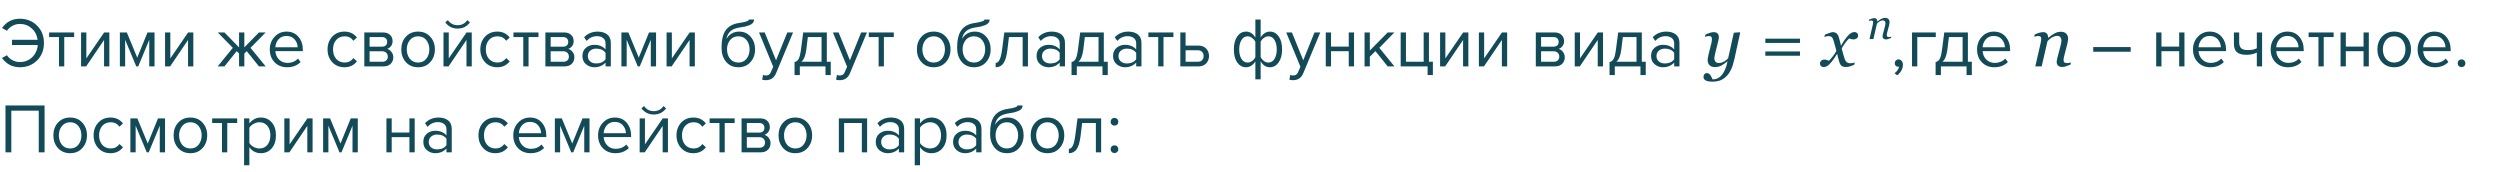 <?xml version="1.0" encoding="UTF-8"?> <svg xmlns="http://www.w3.org/2000/svg" width="640" height="44" viewBox="0 0 640 44" fill="none"> <path d="M5.076 17.216C3.192 17.216 1.668 16.424 0.504 14.84L1.782 14.138C2.13 14.666 2.598 15.092 3.186 15.416C3.774 15.728 4.404 15.884 5.076 15.884C6.312 15.884 7.356 15.482 8.208 14.678C9.072 13.862 9.558 12.812 9.666 11.528H3.078V10.196H9.63C9.462 8.984 8.958 8.006 8.118 7.262C7.278 6.506 6.264 6.128 5.076 6.128C4.404 6.128 3.774 6.29 3.186 6.614C2.598 6.938 2.13 7.358 1.782 7.874L0.522 7.172C1.638 5.588 3.156 4.796 5.076 4.796C6.828 4.796 8.292 5.378 9.468 6.542C10.656 7.694 11.25 9.182 11.25 11.006C11.25 12.83 10.656 14.324 9.468 15.488C8.292 16.64 6.828 17.216 5.076 17.216ZM16.448 17H15.098V9.494H12.578V8.306H18.986V9.494H16.448V17ZM22.052 17H20.756V8.306H22.106V14.948L26.66 8.306H27.992V17H26.642V10.232L22.052 17ZM39.562 17H38.212V10.178L35.386 17H34.882L32.038 10.178V17H30.688V8.306H32.47L35.134 14.75L37.762 8.306H39.562V17ZM43.55 17H42.254V8.306H43.604V14.948L48.158 8.306H49.49V17H48.14V10.232L43.55 17ZM57.457 17H55.729L59.599 12.248L55.747 8.306H57.457L61.201 12.14V8.306H62.551V12.122L66.295 8.306H68.005L64.135 12.248L68.023 17H66.295L63.163 13.094L62.551 13.706V17H61.201V13.706L60.589 13.094L57.457 17ZM73.495 17.216C72.199 17.216 71.137 16.796 70.309 15.956C69.481 15.104 69.067 14 69.067 12.644C69.067 11.372 69.475 10.298 70.291 9.422C71.107 8.534 72.127 8.09 73.351 8.09C74.635 8.09 75.649 8.534 76.393 9.422C77.149 10.298 77.527 11.408 77.527 12.752V13.094H70.489C70.549 13.946 70.861 14.66 71.425 15.236C71.989 15.812 72.721 16.1 73.621 16.1C74.701 16.1 75.595 15.734 76.303 15.002L76.951 15.884C76.063 16.772 74.911 17.216 73.495 17.216ZM76.195 12.104C76.183 11.36 75.931 10.694 75.439 10.106C74.947 9.506 74.245 9.206 73.333 9.206C72.469 9.206 71.785 9.5 71.281 10.088C70.789 10.676 70.525 11.348 70.489 12.104H76.195ZM88.188 17.216C86.904 17.216 85.86 16.784 85.056 15.92C84.252 15.044 83.85 13.952 83.85 12.644C83.85 11.336 84.252 10.25 85.056 9.386C85.86 8.522 86.904 8.09 88.188 8.09C89.532 8.09 90.594 8.594 91.374 9.602L90.474 10.43C89.922 9.674 89.184 9.296 88.26 9.296C87.348 9.296 86.616 9.608 86.064 10.232C85.524 10.856 85.254 11.66 85.254 12.644C85.254 13.628 85.524 14.438 86.064 15.074C86.616 15.698 87.348 16.01 88.26 16.01C89.172 16.01 89.91 15.632 90.474 14.876L91.374 15.704C90.594 16.712 89.532 17.216 88.188 17.216ZM98.144 17H93.266V8.306H98.054C98.81 8.306 99.404 8.51 99.836 8.918C100.28 9.326 100.502 9.866 100.502 10.538C100.502 11.03 100.364 11.456 100.088 11.816C99.824 12.164 99.494 12.398 99.098 12.518C99.542 12.626 99.914 12.884 100.214 13.292C100.526 13.7 100.682 14.15 100.682 14.642C100.682 15.35 100.454 15.92 99.998 16.352C99.554 16.784 98.936 17 98.144 17ZM97.874 15.812C98.306 15.812 98.648 15.692 98.9 15.452C99.152 15.212 99.278 14.888 99.278 14.48C99.278 14.108 99.152 13.79 98.9 13.526C98.648 13.262 98.306 13.13 97.874 13.13H94.616V15.812H97.874ZM97.82 11.942C98.228 11.942 98.546 11.834 98.774 11.618C99.002 11.39 99.116 11.096 99.116 10.736C99.116 10.352 99.002 10.052 98.774 9.836C98.546 9.608 98.228 9.494 97.82 9.494H94.616V11.942H97.82ZM110.145 15.902C109.365 16.778 108.327 17.216 107.031 17.216C105.735 17.216 104.691 16.778 103.899 15.902C103.119 15.026 102.729 13.94 102.729 12.644C102.729 11.348 103.119 10.268 103.899 9.404C104.691 8.528 105.735 8.09 107.031 8.09C108.327 8.09 109.365 8.528 110.145 9.404C110.937 10.268 111.333 11.348 111.333 12.644C111.333 13.94 110.937 15.026 110.145 15.902ZM104.907 15.038C105.435 15.686 106.143 16.01 107.031 16.01C107.919 16.01 108.621 15.686 109.137 15.038C109.653 14.378 109.911 13.58 109.911 12.644C109.911 11.708 109.653 10.916 109.137 10.268C108.621 9.62 107.919 9.296 107.031 9.296C106.143 9.296 105.435 9.626 104.907 10.286C104.391 10.934 104.133 11.72 104.133 12.644C104.133 13.58 104.391 14.378 104.907 15.038ZM114.83 17H113.534V8.306H114.884V14.948L119.438 8.306H120.77V17H119.42V10.232L114.83 17ZM120.302 5.732C119.522 6.788 118.472 7.316 117.152 7.316C115.844 7.316 114.788 6.788 113.984 5.732L114.65 5.156C115.274 6.02 116.108 6.452 117.152 6.452C118.208 6.452 119.036 6.02 119.636 5.156L120.302 5.732ZM127.299 17.216C126.015 17.216 124.971 16.784 124.167 15.92C123.363 15.044 122.961 13.952 122.961 12.644C122.961 11.336 123.363 10.25 124.167 9.386C124.971 8.522 126.015 8.09 127.299 8.09C128.643 8.09 129.705 8.594 130.485 9.602L129.585 10.43C129.033 9.674 128.295 9.296 127.371 9.296C126.459 9.296 125.727 9.608 125.175 10.232C124.635 10.856 124.365 11.66 124.365 12.644C124.365 13.628 124.635 14.438 125.175 15.074C125.727 15.698 126.459 16.01 127.371 16.01C128.283 16.01 129.021 15.632 129.585 14.876L130.485 15.704C129.705 16.712 128.643 17.216 127.299 17.216ZM135.311 17H133.961V9.494H131.441V8.306H137.849V9.494H135.311V17ZM144.498 17H139.62V8.306H144.408C145.164 8.306 145.758 8.51 146.19 8.918C146.634 9.326 146.856 9.866 146.856 10.538C146.856 11.03 146.718 11.456 146.442 11.816C146.178 12.164 145.848 12.398 145.452 12.518C145.896 12.626 146.268 12.884 146.568 13.292C146.88 13.7 147.036 14.15 147.036 14.642C147.036 15.35 146.808 15.92 146.352 16.352C145.908 16.784 145.29 17 144.498 17ZM144.228 15.812C144.66 15.812 145.002 15.692 145.254 15.452C145.506 15.212 145.632 14.888 145.632 14.48C145.632 14.108 145.506 13.79 145.254 13.526C145.002 13.262 144.66 13.13 144.228 13.13H140.97V15.812H144.228ZM144.174 11.942C144.582 11.942 144.9 11.834 145.128 11.618C145.356 11.39 145.47 11.096 145.47 10.736C145.47 10.352 145.356 10.052 145.128 9.836C144.9 9.608 144.582 9.494 144.174 9.494H140.97V11.942H144.174ZM156.372 17H155.022V16.01C154.29 16.814 153.33 17.216 152.142 17.216C151.338 17.216 150.63 16.958 150.018 16.442C149.406 15.926 149.1 15.224 149.1 14.336C149.1 13.424 149.4 12.722 150 12.23C150.612 11.726 151.326 11.474 152.142 11.474C153.378 11.474 154.338 11.87 155.022 12.662V11.096C155.022 10.52 154.818 10.07 154.41 9.746C154.002 9.422 153.474 9.26 152.826 9.26C151.806 9.26 150.918 9.662 150.162 10.466L149.532 9.53C150.456 8.57 151.614 8.09 153.006 8.09C154.002 8.09 154.812 8.33 155.436 8.81C156.06 9.29 156.372 10.028 156.372 11.024V17ZM152.628 16.244C153.708 16.244 154.506 15.884 155.022 15.164V13.526C154.506 12.806 153.708 12.446 152.628 12.446C152.004 12.446 151.488 12.626 151.08 12.986C150.684 13.334 150.486 13.79 150.486 14.354C150.486 14.906 150.684 15.362 151.08 15.722C151.488 16.07 152.004 16.244 152.628 16.244ZM167.953 17H166.603V10.178L163.777 17H163.273L160.429 10.178V17H159.079V8.306H160.861L163.525 14.75L166.153 8.306H167.953V17ZM171.941 17H170.645V8.306H171.995V14.948L176.549 8.306H177.881V17H176.531V10.232L171.941 17ZM186.891 15.038C187.419 15.686 188.127 16.01 189.015 16.01C189.903 16.01 190.605 15.686 191.121 15.038C191.637 14.378 191.895 13.574 191.895 12.626C191.895 11.702 191.637 10.916 191.121 10.268C190.605 9.62 189.903 9.296 189.015 9.296C188.127 9.296 187.419 9.62 186.891 10.268C186.375 10.916 186.117 11.702 186.117 12.626C186.117 13.574 186.375 14.378 186.891 15.038ZM189.015 17.216C187.707 17.216 186.663 16.754 185.883 15.83C185.103 14.906 184.713 13.712 184.713 12.248C184.713 10.184 185.085 8.66 185.829 7.676C186.573 6.68 187.719 6.08 189.267 5.876C190.191 5.732 190.827 5.594 191.175 5.462C191.535 5.33 191.715 5.174 191.715 4.994H193.029C193.029 5.33 192.927 5.624 192.723 5.876C192.519 6.116 192.225 6.308 191.841 6.452C191.469 6.596 191.115 6.71 190.779 6.794C190.455 6.866 190.065 6.932 189.609 6.992C188.409 7.16 187.539 7.49 186.999 7.982C186.471 8.474 186.123 9.128 185.955 9.944C186.747 8.708 187.839 8.09 189.231 8.09C190.431 8.09 191.409 8.528 192.165 9.404C192.921 10.28 193.299 11.354 193.299 12.626C193.299 13.922 192.909 15.014 192.129 15.902C191.349 16.778 190.311 17.216 189.015 17.216ZM195.12 20.402L195.336 19.178C195.552 19.274 195.798 19.322 196.074 19.322C196.386 19.322 196.644 19.256 196.848 19.124C197.052 18.992 197.226 18.752 197.37 18.404L197.946 17.09L194.31 8.306H195.768L198.666 15.434L201.546 8.306H203.022L198.666 18.764C198.186 19.916 197.334 20.504 196.11 20.528C195.75 20.528 195.42 20.486 195.12 20.402ZM203.404 19.214V15.884C203.848 15.8 204.196 15.536 204.448 15.092C204.7 14.636 204.904 13.802 205.06 12.59L205.618 8.306H211.666V15.812H212.674V19.214H211.324V17H204.754V19.214H203.404ZM206.806 9.494L206.41 12.752C206.206 14.276 205.786 15.296 205.15 15.812H210.316V9.494H206.806ZM214.034 20.402L214.25 19.178C214.466 19.274 214.712 19.322 214.988 19.322C215.3 19.322 215.558 19.256 215.762 19.124C215.966 18.992 216.14 18.752 216.284 18.404L216.86 17.09L213.224 8.306H214.682L217.58 15.434L220.46 8.306H221.936L217.58 18.764C217.1 19.916 216.248 20.504 215.024 20.528C214.664 20.528 214.334 20.486 214.034 20.402ZM226.278 17H224.928V9.494H222.408V8.306H228.816V9.494H226.278V17ZM242.139 15.902C241.359 16.778 240.321 17.216 239.025 17.216C237.729 17.216 236.685 16.778 235.893 15.902C235.113 15.026 234.723 13.94 234.723 12.644C234.723 11.348 235.113 10.268 235.893 9.404C236.685 8.528 237.729 8.09 239.025 8.09C240.321 8.09 241.359 8.528 242.139 9.404C242.931 10.268 243.327 11.348 243.327 12.644C243.327 13.94 242.931 15.026 242.139 15.902ZM236.901 15.038C237.429 15.686 238.137 16.01 239.025 16.01C239.913 16.01 240.615 15.686 241.131 15.038C241.647 14.378 241.905 13.58 241.905 12.644C241.905 11.708 241.647 10.916 241.131 10.268C240.615 9.62 239.913 9.296 239.025 9.296C238.137 9.296 237.429 9.626 236.901 10.286C236.385 10.934 236.127 11.72 236.127 12.644C236.127 13.58 236.385 14.378 236.901 15.038ZM247.202 15.038C247.73 15.686 248.438 16.01 249.326 16.01C250.214 16.01 250.916 15.686 251.432 15.038C251.948 14.378 252.206 13.574 252.206 12.626C252.206 11.702 251.948 10.916 251.432 10.268C250.916 9.62 250.214 9.296 249.326 9.296C248.438 9.296 247.73 9.62 247.202 10.268C246.686 10.916 246.428 11.702 246.428 12.626C246.428 13.574 246.686 14.378 247.202 15.038ZM249.326 17.216C248.018 17.216 246.974 16.754 246.194 15.83C245.414 14.906 245.024 13.712 245.024 12.248C245.024 10.184 245.396 8.66 246.14 7.676C246.884 6.68 248.03 6.08 249.578 5.876C250.502 5.732 251.138 5.594 251.486 5.462C251.846 5.33 252.026 5.174 252.026 4.994H253.34C253.34 5.33 253.238 5.624 253.034 5.876C252.83 6.116 252.536 6.308 252.152 6.452C251.78 6.596 251.426 6.71 251.09 6.794C250.766 6.866 250.376 6.932 249.92 6.992C248.72 7.16 247.85 7.49 247.31 7.982C246.782 8.474 246.434 9.128 246.266 9.944C247.058 8.708 248.15 8.09 249.542 8.09C250.742 8.09 251.72 8.528 252.476 9.404C253.232 10.28 253.61 11.354 253.61 12.626C253.61 13.922 253.22 15.014 252.44 15.902C251.66 16.778 250.622 17.216 249.326 17.216ZM254.89 17.216V16.1C255.298 16.1 255.634 15.83 255.898 15.29C256.162 14.75 256.378 13.85 256.546 12.59L257.104 8.306H263.152V17H261.802V9.494H258.292L257.896 12.752C257.704 14.348 257.368 15.494 256.888 16.19C256.408 16.874 255.742 17.216 254.89 17.216ZM272.634 17H271.284V16.01C270.552 16.814 269.592 17.216 268.404 17.216C267.6 17.216 266.892 16.958 266.28 16.442C265.668 15.926 265.362 15.224 265.362 14.336C265.362 13.424 265.662 12.722 266.262 12.23C266.874 11.726 267.588 11.474 268.404 11.474C269.64 11.474 270.6 11.87 271.284 12.662V11.096C271.284 10.52 271.08 10.07 270.672 9.746C270.264 9.422 269.736 9.26 269.088 9.26C268.068 9.26 267.18 9.662 266.424 10.466L265.794 9.53C266.718 8.57 267.876 8.09 269.268 8.09C270.264 8.09 271.074 8.33 271.698 8.81C272.322 9.29 272.634 10.028 272.634 11.024V17ZM268.89 16.244C269.97 16.244 270.768 15.884 271.284 15.164V13.526C270.768 12.806 269.97 12.446 268.89 12.446C268.266 12.446 267.75 12.626 267.342 12.986C266.946 13.334 266.748 13.79 266.748 14.354C266.748 14.906 266.946 15.362 267.342 15.722C267.75 16.07 268.266 16.244 268.89 16.244ZM274.314 19.214V15.884C274.758 15.8 275.106 15.536 275.358 15.092C275.61 14.636 275.814 13.802 275.97 12.59L276.528 8.306H282.576V15.812H283.584V19.214H282.234V17H275.664V19.214H274.314ZM277.716 9.494L277.32 12.752C277.116 14.276 276.696 15.296 276.06 15.812H281.226V9.494H277.716ZM292.216 17H290.866V16.01C290.134 16.814 289.174 17.216 287.986 17.216C287.182 17.216 286.474 16.958 285.862 16.442C285.25 15.926 284.944 15.224 284.944 14.336C284.944 13.424 285.244 12.722 285.844 12.23C286.456 11.726 287.17 11.474 287.986 11.474C289.222 11.474 290.182 11.87 290.866 12.662V11.096C290.866 10.52 290.662 10.07 290.254 9.746C289.846 9.422 289.318 9.26 288.67 9.26C287.65 9.26 286.762 9.662 286.006 10.466L285.376 9.53C286.3 8.57 287.458 8.09 288.85 8.09C289.846 8.09 290.656 8.33 291.28 8.81C291.904 9.29 292.216 10.028 292.216 11.024V17ZM288.472 16.244C289.552 16.244 290.35 15.884 290.866 15.164V13.526C290.35 12.806 289.552 12.446 288.472 12.446C287.848 12.446 287.332 12.626 286.924 12.986C286.528 13.334 286.33 13.79 286.33 14.354C286.33 14.906 286.528 15.362 286.924 15.722C287.332 16.07 287.848 16.244 288.472 16.244ZM297.856 17H296.506V9.494H293.986V8.306H300.394V9.494H297.856V17ZM302.164 8.306H303.514V11.672H306.772C307.636 11.672 308.308 11.93 308.788 12.446C309.268 12.95 309.508 13.58 309.508 14.336C309.508 15.092 309.262 15.728 308.77 16.244C308.29 16.748 307.624 17 306.772 17H302.164V8.306ZM306.628 12.86H303.514V15.812H306.628C307.108 15.812 307.474 15.68 307.726 15.416C307.99 15.14 308.122 14.78 308.122 14.336C308.122 13.892 307.99 13.538 307.726 13.274C307.474 12.998 307.108 12.86 306.628 12.86ZM318.999 8.09C319.983 8.09 320.775 8.6 321.375 9.62V4.994H322.725V9.602C322.989 9.146 323.325 8.78 323.733 8.504C324.153 8.228 324.603 8.09 325.083 8.09C326.019 8.09 326.775 8.504 327.351 9.332C327.927 10.148 328.215 11.252 328.215 12.644C328.215 14.036 327.921 15.146 327.333 15.974C326.757 16.802 326.007 17.216 325.083 17.216C324.099 17.216 323.313 16.706 322.725 15.686V20.312H321.375V15.704C321.111 16.16 320.769 16.526 320.349 16.802C319.929 17.078 319.479 17.216 318.999 17.216C318.063 17.216 317.307 16.808 316.731 15.992C316.155 15.164 315.867 14.054 315.867 12.662C315.867 11.27 316.155 10.16 316.731 9.332C317.319 8.504 318.075 8.09 318.999 8.09ZM319.377 9.296C318.717 9.296 318.195 9.614 317.811 10.25C317.427 10.874 317.235 11.678 317.235 12.662C317.235 13.646 317.427 14.45 317.811 15.074C318.195 15.698 318.717 16.01 319.377 16.01C319.785 16.01 320.175 15.878 320.547 15.614C320.919 15.35 321.195 15.02 321.375 14.624V10.7C321.183 10.304 320.901 9.974 320.529 9.71C320.157 9.434 319.773 9.296 319.377 9.296ZM324.705 16.01C325.365 16.01 325.887 15.698 326.271 15.074C326.655 14.438 326.847 13.628 326.847 12.644C326.847 11.66 326.655 10.856 326.271 10.232C325.887 9.608 325.365 9.296 324.705 9.296C324.309 9.296 323.925 9.434 323.553 9.71C323.181 9.974 322.905 10.298 322.725 10.682V14.606C322.917 15.002 323.193 15.338 323.553 15.614C323.925 15.878 324.309 16.01 324.705 16.01ZM330.085 20.402L330.301 19.178C330.517 19.274 330.763 19.322 331.039 19.322C331.351 19.322 331.609 19.256 331.813 19.124C332.017 18.992 332.191 18.752 332.335 18.404L332.911 17.09L329.275 8.306H330.733L333.631 15.434L336.511 8.306H337.987L333.631 18.764C333.151 19.916 332.299 20.504 331.075 20.528C330.715 20.528 330.385 20.486 330.085 20.402ZM340.745 17H339.395V8.306H340.745V11.924H345.281V8.306H346.631V17H345.281V13.112H340.745V17ZM356.977 17H355.249L352.117 13.094L350.677 14.516V17H349.327V8.306H350.677V12.932L355.249 8.306H356.959L353.107 12.248L356.977 17ZM365.467 19.214V17H358.573V8.306H359.923V15.812H364.459V8.306H365.809V15.812H366.817V19.214H365.467ZM369.958 17H368.663V8.306H370.013V14.948L374.567 8.306H375.899V17H374.549V10.232L369.958 17ZM379.89 17H378.594V8.306H379.944V14.948L384.498 8.306H385.83V17H384.48V10.232L379.89 17ZM398.044 17H393.166V8.306H397.954C398.71 8.306 399.304 8.51 399.736 8.918C400.18 9.326 400.402 9.866 400.402 10.538C400.402 11.03 400.264 11.456 399.988 11.816C399.724 12.164 399.394 12.398 398.998 12.518C399.442 12.626 399.814 12.884 400.114 13.292C400.426 13.7 400.582 14.15 400.582 14.642C400.582 15.35 400.354 15.92 399.898 16.352C399.454 16.784 398.836 17 398.044 17ZM397.774 15.812C398.206 15.812 398.548 15.692 398.8 15.452C399.052 15.212 399.178 14.888 399.178 14.48C399.178 14.108 399.052 13.79 398.8 13.526C398.548 13.262 398.206 13.13 397.774 13.13H394.516V15.812H397.774ZM397.72 11.942C398.128 11.942 398.446 11.834 398.674 11.618C398.902 11.39 399.016 11.096 399.016 10.736C399.016 10.352 398.902 10.052 398.674 9.836C398.446 9.608 398.128 9.494 397.72 9.494H394.516V11.942H397.72ZM404.429 17H403.133V8.306H404.483V14.948L409.037 8.306H410.369V17H409.019V10.232L404.429 17ZM412.039 19.214V15.884C412.483 15.8 412.831 15.536 413.083 15.092C413.335 14.636 413.539 13.802 413.695 12.59L414.253 8.306H420.301V15.812H421.309V19.214H419.959V17H413.389V19.214H412.039ZM415.441 9.494L415.045 12.752C414.841 14.276 414.421 15.296 413.785 15.812H418.951V9.494H415.441ZM429.941 17H428.591V16.01C427.859 16.814 426.899 17.216 425.711 17.216C424.907 17.216 424.199 16.958 423.587 16.442C422.975 15.926 422.669 15.224 422.669 14.336C422.669 13.424 422.969 12.722 423.569 12.23C424.181 11.726 424.895 11.474 425.711 11.474C426.947 11.474 427.907 11.87 428.591 12.662V11.096C428.591 10.52 428.387 10.07 427.979 9.746C427.571 9.422 427.043 9.26 426.395 9.26C425.375 9.26 424.487 9.662 423.731 10.466L423.101 9.53C424.025 8.57 425.183 8.09 426.575 8.09C427.571 8.09 428.381 8.33 429.005 8.81C429.629 9.29 429.941 10.028 429.941 11.024V17ZM426.197 16.244C427.277 16.244 428.075 15.884 428.591 15.164V13.526C428.075 12.806 427.277 12.446 426.197 12.446C425.573 12.446 425.057 12.626 424.649 12.986C424.253 13.334 424.055 13.79 424.055 14.354C424.055 14.906 424.253 15.362 424.649 15.722C425.057 16.07 425.573 16.244 426.197 16.244ZM442.239 15.726H442.187C441.647 16.177 441.135 16.531 440.648 16.789C440.162 17.047 439.608 17.176 438.987 17.176C438.425 17.176 437.979 17.015 437.651 16.692C437.323 16.364 437.159 15.937 437.159 15.409C437.159 15.269 437.171 15.102 437.194 14.908C437.218 14.715 437.273 14.428 437.361 14.047L438.047 11.305C438.111 11.041 438.161 10.812 438.196 10.619C438.231 10.42 438.249 10.229 438.249 10.048C438.249 9.72 438.193 9.503 438.082 9.397C437.977 9.286 437.757 9.23 437.423 9.23C437.294 9.23 437.13 9.254 436.931 9.301C436.731 9.348 436.576 9.386 436.465 9.415L436.597 8.853C437.054 8.647 437.455 8.492 437.801 8.387C438.152 8.281 438.434 8.229 438.645 8.229C439.113 8.229 439.459 8.334 439.682 8.545C439.91 8.756 440.024 9.072 440.024 9.494C440.024 9.6 440.013 9.743 439.989 9.925C439.966 10.106 439.931 10.288 439.884 10.47L439.084 13.678C439.025 13.924 438.976 14.155 438.935 14.372C438.894 14.583 438.873 14.744 438.873 14.855C438.873 15.248 438.967 15.559 439.154 15.787C439.348 16.016 439.629 16.13 439.998 16.13C440.426 16.13 440.842 16.024 441.246 15.813C441.656 15.602 442.04 15.312 442.397 14.943L443.856 8.369L445.377 8.264L445.482 8.396L443.971 15.277C443.748 16.285 443.464 17.146 443.118 17.861C442.772 18.576 442.368 19.153 441.905 19.593C441.419 20.056 440.895 20.39 440.332 20.595C439.77 20.8 439.128 20.902 438.407 20.902C437.909 20.902 437.514 20.867 437.221 20.797C436.928 20.727 436.696 20.63 436.526 20.507C436.356 20.39 436.242 20.258 436.184 20.111C436.125 19.965 436.096 19.818 436.096 19.672C436.096 19.42 436.172 19.197 436.324 19.004C436.477 18.811 436.696 18.714 436.983 18.714C437.2 18.714 437.385 18.775 437.537 18.898C437.689 19.021 437.812 19.156 437.906 19.303C438.012 19.461 438.108 19.64 438.196 19.839C438.284 20.038 438.354 20.196 438.407 20.314H438.618C438.952 20.314 439.304 20.231 439.673 20.067C440.048 19.903 440.391 19.648 440.701 19.303C441.035 18.928 441.334 18.444 441.598 17.852C441.867 17.261 442.081 16.552 442.239 15.726ZM460.793 10.997H451.925V9.898H460.793V10.997ZM460.793 14.267H451.925V13.168H460.793V14.267ZM475.673 9.099C475.667 9.438 475.541 9.69 475.295 9.854C475.055 10.013 474.791 10.092 474.504 10.092C474.328 10.092 474.129 10.062 473.906 10.004C473.684 9.939 473.508 9.887 473.379 9.846C473.115 10.08 472.808 10.426 472.456 10.883C472.11 11.34 471.782 11.844 471.472 12.395C471.612 12.951 471.738 13.429 471.85 13.827C471.961 14.22 472.081 14.615 472.21 15.014C472.321 15.371 472.494 15.658 472.729 15.875C472.969 16.086 473.282 16.191 473.669 16.191C473.81 16.191 474.003 16.174 474.249 16.139C474.495 16.098 474.686 16.054 474.82 16.007L474.662 16.587C474.1 16.821 473.675 16.974 473.388 17.044C473.106 17.114 472.802 17.149 472.474 17.149C472.063 17.149 471.724 17.056 471.454 16.868C471.19 16.681 470.977 16.294 470.812 15.708C470.695 15.28 470.599 14.923 470.522 14.636C470.452 14.343 470.382 14.053 470.312 13.766C470.042 14.17 469.819 14.516 469.644 14.803C469.468 15.084 469.175 15.474 468.765 15.972C468.407 16.405 468.079 16.713 467.78 16.895C467.481 17.076 467.177 17.167 466.866 17.167C466.591 17.167 466.365 17.088 466.189 16.93C466.008 16.766 465.917 16.54 465.917 16.253C465.917 15.977 466.022 15.743 466.233 15.55C466.444 15.351 466.734 15.251 467.104 15.251C467.291 15.251 467.473 15.286 467.648 15.356C467.83 15.421 468.018 15.482 468.211 15.541C468.434 15.33 468.727 15.002 469.09 14.557C469.459 14.111 469.802 13.604 470.118 13.036C470.007 12.62 469.884 12.163 469.749 11.665C469.62 11.167 469.497 10.73 469.38 10.355C469.228 9.881 469.052 9.576 468.853 9.441C468.653 9.307 468.398 9.239 468.088 9.239C467.918 9.239 467.736 9.263 467.543 9.31C467.355 9.356 467.18 9.403 467.016 9.45L467.183 8.87C467.634 8.683 468.038 8.53 468.396 8.413C468.759 8.29 469.005 8.229 469.134 8.229C469.538 8.229 469.872 8.328 470.136 8.527C470.405 8.721 470.619 9.099 470.777 9.661C470.959 10.312 471.064 10.71 471.094 10.856C471.129 10.997 471.193 11.278 471.287 11.7C471.568 11.267 471.797 10.9 471.973 10.602C472.148 10.303 472.436 9.907 472.834 9.415C473.203 8.952 473.543 8.636 473.854 8.466C474.17 8.29 474.472 8.202 474.759 8.202C475.017 8.202 475.233 8.287 475.409 8.457C475.591 8.621 475.679 8.835 475.673 9.099ZM487.147 16.568C487.147 17.096 487.009 17.6 486.733 18.08C486.457 18.572 486.103 18.974 485.671 19.286L485.005 18.728C485.305 18.536 485.563 18.278 485.779 17.954C486.007 17.642 486.139 17.342 486.175 17.054C486.127 17.078 486.043 17.09 485.923 17.09C485.671 17.09 485.461 17.006 485.293 16.838C485.137 16.658 485.059 16.436 485.059 16.172C485.059 15.908 485.149 15.68 485.329 15.488C485.521 15.296 485.749 15.2 486.013 15.2C486.325 15.2 486.589 15.326 486.805 15.578C487.033 15.818 487.147 16.148 487.147 16.568ZM495.561 8.306V9.494H490.827V17H489.477V8.306H495.561ZM495.517 19.214V15.884C495.961 15.8 496.309 15.536 496.561 15.092C496.813 14.636 497.017 13.802 497.173 12.59L497.731 8.306H503.779V15.812H504.787V19.214H503.437V17H496.867V19.214H495.517ZM498.919 9.494L498.523 12.752C498.319 14.276 497.899 15.296 497.263 15.812H502.429V9.494H498.919ZM510.557 17.216C509.261 17.216 508.199 16.796 507.371 15.956C506.543 15.104 506.129 14 506.129 12.644C506.129 11.372 506.537 10.298 507.353 9.422C508.169 8.534 509.189 8.09 510.413 8.09C511.697 8.09 512.711 8.534 513.455 9.422C514.211 10.298 514.589 11.408 514.589 12.752V13.094H507.551C507.611 13.946 507.923 14.66 508.487 15.236C509.051 15.812 509.783 16.1 510.683 16.1C511.763 16.1 512.657 15.734 513.365 15.002L514.013 15.884C513.125 16.772 511.973 17.216 510.557 17.216ZM513.257 12.104C513.245 11.36 512.993 10.694 512.501 10.106C512.009 9.506 511.307 9.206 510.395 9.206C509.531 9.206 508.847 9.5 508.343 10.088C507.851 10.676 507.587 11.348 507.551 12.104H513.257ZM530.165 15.98L530.033 16.543C529.506 16.754 529.096 16.906 528.803 17C528.51 17.1 528.214 17.149 527.915 17.149C527.446 17.149 527.095 17.029 526.86 16.789C526.626 16.543 526.509 16.241 526.509 15.884C526.509 15.755 526.521 15.614 526.544 15.462C526.567 15.304 526.605 15.119 526.658 14.908L527.52 11.63C527.584 11.378 527.634 11.149 527.669 10.944C527.71 10.739 527.73 10.575 527.73 10.452C527.73 10.06 527.637 9.749 527.449 9.521C527.262 9.292 526.983 9.178 526.614 9.178C526.257 9.178 525.855 9.295 525.41 9.529C524.965 9.764 524.546 10.104 524.153 10.549L522.668 17H521.033L522.343 11.305C522.372 11.164 522.413 10.962 522.466 10.698C522.524 10.429 522.554 10.212 522.554 10.048C522.554 9.72 522.498 9.5 522.387 9.389C522.275 9.277 522.053 9.222 521.719 9.222C521.59 9.222 521.426 9.245 521.227 9.292C521.027 9.333 520.872 9.368 520.761 9.397L520.893 8.835C521.35 8.63 521.754 8.478 522.105 8.378C522.457 8.278 522.759 8.229 523.011 8.229C523.474 8.229 523.805 8.354 524.004 8.606C524.203 8.858 524.309 9.207 524.32 9.652H524.373C525.018 9.137 525.574 8.756 526.043 8.51C526.512 8.258 527.045 8.132 527.643 8.132C528.205 8.132 528.645 8.296 528.961 8.624C529.277 8.946 529.436 9.371 529.436 9.898C529.436 10.004 529.418 10.191 529.383 10.461C529.354 10.73 529.304 10.997 529.233 11.261L528.495 14.082C528.442 14.27 528.39 14.486 528.337 14.732C528.29 14.973 528.267 15.16 528.267 15.295C528.267 15.629 528.34 15.857 528.486 15.98C528.633 16.098 528.873 16.156 529.207 16.156C529.318 16.156 529.477 16.139 529.682 16.104C529.893 16.062 530.054 16.021 530.165 15.98ZM545.458 13.238H535.864V12.05H545.458V13.238ZM553.335 17H551.985V8.306H553.335V11.924H557.871V8.306H559.221V17H557.871V13.112H553.335V17ZM565.84 17.216C564.544 17.216 563.482 16.796 562.654 15.956C561.826 15.104 561.412 14 561.412 12.644C561.412 11.372 561.82 10.298 562.636 9.422C563.452 8.534 564.472 8.09 565.696 8.09C566.98 8.09 567.994 8.534 568.738 9.422C569.494 10.298 569.872 11.408 569.872 12.752V13.094H562.834C562.894 13.946 563.206 14.66 563.77 15.236C564.334 15.812 565.066 16.1 565.966 16.1C567.046 16.1 567.94 15.734 568.648 15.002L569.296 15.884C568.408 16.772 567.256 17.216 565.84 17.216ZM568.54 12.104C568.528 11.36 568.276 10.694 567.784 10.106C567.292 9.506 566.59 9.206 565.678 9.206C564.814 9.206 564.13 9.5 563.626 10.088C563.134 10.676 562.87 11.348 562.834 12.104H568.54ZM571.879 8.306H573.229V10.754C573.229 11.534 573.409 12.074 573.769 12.374C574.129 12.674 574.687 12.824 575.443 12.824C576.379 12.824 577.147 12.668 577.747 12.356V8.306H579.097V17H577.747V13.454C576.979 13.838 576.097 14.03 575.101 14.03C573.973 14.03 573.151 13.802 572.635 13.346C572.131 12.89 571.879 12.164 571.879 11.168V8.306ZM585.721 17.216C584.425 17.216 583.363 16.796 582.535 15.956C581.707 15.104 581.293 14 581.293 12.644C581.293 11.372 581.701 10.298 582.517 9.422C583.333 8.534 584.353 8.09 585.577 8.09C586.861 8.09 587.875 8.534 588.619 9.422C589.375 10.298 589.753 11.408 589.753 12.752V13.094H582.715C582.775 13.946 583.087 14.66 583.651 15.236C584.215 15.812 584.947 16.1 585.847 16.1C586.927 16.1 587.821 15.734 588.529 15.002L589.177 15.884C588.289 16.772 587.137 17.216 585.721 17.216ZM588.421 12.104C588.409 11.36 588.157 10.694 587.665 10.106C587.173 9.506 586.471 9.206 585.559 9.206C584.695 9.206 584.011 9.5 583.507 10.088C583.015 10.676 582.751 11.348 582.715 12.104H588.421ZM594.874 17H593.524V9.494H591.004V8.306H597.412V9.494H594.874V17ZM600.532 17H599.182V8.306H600.532V11.924H605.068V8.306H606.418V17H605.068V13.112H600.532V17ZM616.026 15.902C615.246 16.778 614.208 17.216 612.912 17.216C611.616 17.216 610.572 16.778 609.78 15.902C609 15.026 608.61 13.94 608.61 12.644C608.61 11.348 609 10.268 609.78 9.404C610.572 8.528 611.616 8.09 612.912 8.09C614.208 8.09 615.246 8.528 616.026 9.404C616.818 10.268 617.214 11.348 617.214 12.644C617.214 13.94 616.818 15.026 616.026 15.902ZM610.788 15.038C611.316 15.686 612.024 16.01 612.912 16.01C613.8 16.01 614.502 15.686 615.018 15.038C615.534 14.378 615.792 13.58 615.792 12.644C615.792 11.708 615.534 10.916 615.018 10.268C614.502 9.62 613.8 9.296 612.912 9.296C612.024 9.296 611.316 9.626 610.788 10.286C610.272 10.934 610.014 11.72 610.014 12.644C610.014 13.58 610.272 14.378 610.788 15.038ZM623.338 17.216C622.042 17.216 620.98 16.796 620.152 15.956C619.324 15.104 618.91 14 618.91 12.644C618.91 11.372 619.318 10.298 620.134 9.422C620.95 8.534 621.97 8.09 623.194 8.09C624.478 8.09 625.492 8.534 626.236 9.422C626.992 10.298 627.37 11.408 627.37 12.752V13.094H620.332C620.392 13.946 620.704 14.66 621.268 15.236C621.832 15.812 622.564 16.1 623.464 16.1C624.544 16.1 625.438 15.734 626.146 15.002L626.794 15.884C625.906 16.772 624.754 17.216 623.338 17.216ZM626.038 12.104C626.026 11.36 625.774 10.694 625.282 10.106C624.79 9.506 624.088 9.206 623.176 9.206C622.312 9.206 621.628 9.5 621.124 10.088C620.632 10.676 620.368 11.348 620.332 12.104H626.038ZM630.856 16.892C630.664 17.084 630.43 17.18 630.154 17.18C629.878 17.18 629.644 17.084 629.452 16.892C629.26 16.7 629.164 16.466 629.164 16.19C629.164 15.914 629.26 15.68 629.452 15.488C629.644 15.296 629.878 15.2 630.154 15.2C630.43 15.2 630.664 15.296 630.856 15.488C631.048 15.68 631.144 15.914 631.144 16.19C631.144 16.466 631.048 16.7 630.856 16.892ZM11.412 39H9.918V28.326H2.898V39H1.404V26.994H11.412V39ZM21.076 37.902C20.297 38.778 19.259 39.216 17.962 39.216C16.666 39.216 15.623 38.778 14.831 37.902C14.05 37.026 13.661 35.94 13.661 34.644C13.661 33.348 14.05 32.268 14.831 31.404C15.623 30.528 16.666 30.09 17.962 30.09C19.259 30.09 20.297 30.528 21.076 31.404C21.869 32.268 22.265 33.348 22.265 34.644C22.265 35.94 21.869 37.026 21.076 37.902ZM15.838 37.038C16.366 37.686 17.075 38.01 17.962 38.01C18.851 38.01 19.552 37.686 20.069 37.038C20.584 36.378 20.843 35.58 20.843 34.644C20.843 33.708 20.584 32.916 20.069 32.268C19.552 31.62 18.851 31.296 17.962 31.296C17.075 31.296 16.366 31.626 15.838 32.286C15.322 32.934 15.065 33.72 15.065 34.644C15.065 35.58 15.322 36.378 15.838 37.038ZM28.299 39.216C27.015 39.216 25.971 38.784 25.167 37.92C24.363 37.044 23.961 35.952 23.961 34.644C23.961 33.336 24.363 32.25 25.167 31.386C25.971 30.522 27.015 30.09 28.299 30.09C29.643 30.09 30.705 30.594 31.485 31.602L30.585 32.43C30.033 31.674 29.295 31.296 28.371 31.296C27.459 31.296 26.727 31.608 26.175 32.232C25.635 32.856 25.365 33.66 25.365 34.644C25.365 35.628 25.635 36.438 26.175 37.074C26.727 37.698 27.459 38.01 28.371 38.01C29.283 38.01 30.021 37.632 30.585 36.876L31.485 37.704C30.705 38.712 29.643 39.216 28.299 39.216ZM42.251 39H40.901V32.178L38.075 39H37.571L34.727 32.178V39H33.377V30.306H35.159L37.823 36.75L40.451 30.306H42.251V39ZM51.856 37.902C51.076 38.778 50.038 39.216 48.742 39.216C47.446 39.216 46.402 38.778 45.61 37.902C44.83 37.026 44.44 35.94 44.44 34.644C44.44 33.348 44.83 32.268 45.61 31.404C46.402 30.528 47.446 30.09 48.742 30.09C50.038 30.09 51.076 30.528 51.856 31.404C52.648 32.268 53.044 33.348 53.044 34.644C53.044 35.94 52.648 37.026 51.856 37.902ZM46.618 37.038C47.146 37.686 47.854 38.01 48.742 38.01C49.63 38.01 50.332 37.686 50.848 37.038C51.364 36.378 51.622 35.58 51.622 34.644C51.622 33.708 51.364 32.916 50.848 32.268C50.332 31.62 49.63 31.296 48.742 31.296C47.854 31.296 47.146 31.626 46.618 32.286C46.102 32.934 45.844 33.72 45.844 34.644C45.844 35.58 46.102 36.378 46.618 37.038ZM58.178 39H56.828V31.494H54.309V30.306H60.717V31.494H58.178V39ZM66.771 39.216C65.547 39.216 64.569 38.706 63.837 37.686V42.312H62.487V30.306H63.837V31.602C64.161 31.146 64.581 30.78 65.097 30.504C65.613 30.228 66.171 30.09 66.771 30.09C67.923 30.09 68.853 30.504 69.561 31.332C70.281 32.148 70.641 33.252 70.641 34.644C70.641 36.036 70.281 37.146 69.561 37.974C68.853 38.802 67.923 39.216 66.771 39.216ZM66.429 38.01C67.281 38.01 67.959 37.698 68.463 37.074C68.967 36.438 69.219 35.628 69.219 34.644C69.219 33.66 68.967 32.856 68.463 32.232C67.959 31.608 67.281 31.296 66.429 31.296C65.913 31.296 65.409 31.434 64.917 31.71C64.437 31.974 64.077 32.298 63.837 32.682V36.606C64.077 37.002 64.437 37.338 64.917 37.614C65.409 37.878 65.913 38.01 66.429 38.01ZM74.084 39H72.787V30.306H74.138V36.948L78.692 30.306H80.023V39H78.674V32.232L74.084 39ZM91.593 39H90.243V32.178L87.417 39H86.913L84.069 32.178V39H82.719V30.306H84.501L87.165 36.75L89.793 30.306H91.593V39ZM100.276 39H98.926V30.306H100.276V33.924H104.812V30.306H106.162V39H104.812V35.112H100.276V39ZM115.644 39H114.294V38.01C113.562 38.814 112.602 39.216 111.414 39.216C110.61 39.216 109.902 38.958 109.29 38.442C108.678 37.926 108.372 37.224 108.372 36.336C108.372 35.424 108.672 34.722 109.272 34.23C109.884 33.726 110.598 33.474 111.414 33.474C112.65 33.474 113.61 33.87 114.294 34.662V33.096C114.294 32.52 114.09 32.07 113.682 31.746C113.274 31.422 112.746 31.26 112.098 31.26C111.078 31.26 110.19 31.662 109.434 32.466L108.804 31.53C109.728 30.57 110.886 30.09 112.278 30.09C113.274 30.09 114.084 30.33 114.708 30.81C115.332 31.29 115.644 32.028 115.644 33.024V39ZM111.9 38.244C112.98 38.244 113.778 37.884 114.294 37.164V35.526C113.778 34.806 112.98 34.446 111.9 34.446C111.276 34.446 110.76 34.626 110.352 34.986C109.956 35.334 109.758 35.79 109.758 36.354C109.758 36.906 109.956 37.362 110.352 37.722C110.76 38.07 111.276 38.244 111.9 38.244ZM126.825 39.216C125.541 39.216 124.497 38.784 123.693 37.92C122.889 37.044 122.487 35.952 122.487 34.644C122.487 33.336 122.889 32.25 123.693 31.386C124.497 30.522 125.541 30.09 126.825 30.09C128.169 30.09 129.231 30.594 130.011 31.602L129.111 32.43C128.559 31.674 127.821 31.296 126.897 31.296C125.985 31.296 125.253 31.608 124.701 32.232C124.161 32.856 123.891 33.66 123.891 34.644C123.891 35.628 124.161 36.438 124.701 37.074C125.253 37.698 125.985 38.01 126.897 38.01C127.809 38.01 128.547 37.632 129.111 36.876L130.011 37.704C129.231 38.712 128.169 39.216 126.825 39.216ZM135.827 39.216C134.531 39.216 133.469 38.796 132.641 37.956C131.813 37.104 131.399 36 131.399 34.644C131.399 33.372 131.807 32.298 132.623 31.422C133.439 30.534 134.459 30.09 135.683 30.09C136.967 30.09 137.981 30.534 138.725 31.422C139.481 32.298 139.859 33.408 139.859 34.752V35.094H132.821C132.881 35.946 133.193 36.66 133.757 37.236C134.321 37.812 135.053 38.1 135.953 38.1C137.033 38.1 137.927 37.734 138.635 37.002L139.283 37.884C138.395 38.772 137.243 39.216 135.827 39.216ZM138.527 34.104C138.515 33.36 138.263 32.694 137.771 32.106C137.279 31.506 136.577 31.206 135.665 31.206C134.801 31.206 134.117 31.5 133.613 32.088C133.121 32.676 132.857 33.348 132.821 34.104H138.527ZM150.919 39H149.569V32.178L146.743 39H146.239L143.395 32.178V39H142.045V30.306H143.827L146.491 36.75L149.119 30.306H150.919V39ZM157.536 39.216C156.24 39.216 155.178 38.796 154.35 37.956C153.522 37.104 153.108 36 153.108 34.644C153.108 33.372 153.516 32.298 154.332 31.422C155.148 30.534 156.168 30.09 157.392 30.09C158.676 30.09 159.69 30.534 160.434 31.422C161.19 32.298 161.568 33.408 161.568 34.752V35.094H154.53C154.59 35.946 154.902 36.66 155.466 37.236C156.03 37.812 156.762 38.1 157.662 38.1C158.742 38.1 159.636 37.734 160.344 37.002L160.992 37.884C160.104 38.772 158.952 39.216 157.536 39.216ZM160.236 34.104C160.224 33.36 159.972 32.694 159.48 32.106C158.988 31.506 158.286 31.206 157.374 31.206C156.51 31.206 155.826 31.5 155.322 32.088C154.83 32.676 154.566 33.348 154.53 34.104H160.236ZM165.05 39H163.754V30.306H165.104V36.948L169.658 30.306H170.99V39H169.64V32.232L165.05 39ZM170.522 27.732C169.742 28.788 168.692 29.316 167.372 29.316C166.064 29.316 165.008 28.788 164.204 27.732L164.87 27.156C165.494 28.02 166.328 28.452 167.372 28.452C168.428 28.452 169.256 28.02 169.856 27.156L170.522 27.732ZM177.52 39.216C176.236 39.216 175.192 38.784 174.388 37.92C173.584 37.044 173.182 35.952 173.182 34.644C173.182 33.336 173.584 32.25 174.388 31.386C175.192 30.522 176.236 30.09 177.52 30.09C178.864 30.09 179.926 30.594 180.706 31.602L179.806 32.43C179.254 31.674 178.516 31.296 177.592 31.296C176.68 31.296 175.948 31.608 175.396 32.232C174.856 32.856 174.586 33.66 174.586 34.644C174.586 35.628 174.856 36.438 175.396 37.074C175.948 37.698 176.68 38.01 177.592 38.01C178.504 38.01 179.242 37.632 179.806 36.876L180.706 37.704C179.926 38.712 178.864 39.216 177.52 39.216ZM185.532 39H184.182V31.494H181.662V30.306H188.07V31.494H185.532V39ZM194.718 39H189.84V30.306H194.628C195.384 30.306 195.978 30.51 196.41 30.918C196.854 31.326 197.076 31.866 197.076 32.538C197.076 33.03 196.938 33.456 196.662 33.816C196.398 34.164 196.068 34.398 195.672 34.518C196.116 34.626 196.488 34.884 196.788 35.292C197.1 35.7 197.256 36.15 197.256 36.642C197.256 37.35 197.028 37.92 196.572 38.352C196.128 38.784 195.51 39 194.718 39ZM194.448 37.812C194.88 37.812 195.222 37.692 195.474 37.452C195.726 37.212 195.852 36.888 195.852 36.48C195.852 36.108 195.726 35.79 195.474 35.526C195.222 35.262 194.88 35.13 194.448 35.13H191.19V37.812H194.448ZM194.394 33.942C194.802 33.942 195.12 33.834 195.348 33.618C195.576 33.39 195.69 33.096 195.69 32.736C195.69 32.352 195.576 32.052 195.348 31.836C195.12 31.608 194.802 31.494 194.394 31.494H191.19V33.942H194.394ZM206.719 37.902C205.939 38.778 204.901 39.216 203.605 39.216C202.309 39.216 201.265 38.778 200.473 37.902C199.693 37.026 199.303 35.94 199.303 34.644C199.303 33.348 199.693 32.268 200.473 31.404C201.265 30.528 202.309 30.09 203.605 30.09C204.901 30.09 205.939 30.528 206.719 31.404C207.511 32.268 207.907 33.348 207.907 34.644C207.907 35.94 207.511 37.026 206.719 37.902ZM201.481 37.038C202.009 37.686 202.717 38.01 203.605 38.01C204.493 38.01 205.195 37.686 205.711 37.038C206.227 36.378 206.485 35.58 206.485 34.644C206.485 33.708 206.227 32.916 205.711 32.268C205.195 31.62 204.493 31.296 203.605 31.296C202.717 31.296 202.009 31.626 201.481 32.286C200.965 32.934 200.707 33.72 200.707 34.644C200.707 35.58 200.965 36.378 201.481 37.038ZM221.984 39H220.634V31.494H216.098V39H214.748V30.306H221.984V39ZM231.466 39H230.116V38.01C229.384 38.814 228.424 39.216 227.236 39.216C226.432 39.216 225.724 38.958 225.112 38.442C224.5 37.926 224.194 37.224 224.194 36.336C224.194 35.424 224.494 34.722 225.094 34.23C225.706 33.726 226.42 33.474 227.236 33.474C228.472 33.474 229.432 33.87 230.116 34.662V33.096C230.116 32.52 229.912 32.07 229.504 31.746C229.096 31.422 228.568 31.26 227.92 31.26C226.9 31.26 226.012 31.662 225.256 32.466L224.626 31.53C225.55 30.57 226.708 30.09 228.1 30.09C229.096 30.09 229.906 30.33 230.53 30.81C231.154 31.29 231.466 32.028 231.466 33.024V39ZM227.722 38.244C228.802 38.244 229.6 37.884 230.116 37.164V35.526C229.6 34.806 228.802 34.446 227.722 34.446C227.098 34.446 226.582 34.626 226.174 34.986C225.778 35.334 225.58 35.79 225.58 36.354C225.58 36.906 225.778 37.362 226.174 37.722C226.582 38.07 227.098 38.244 227.722 38.244ZM238.456 39.216C237.232 39.216 236.254 38.706 235.522 37.686V42.312H234.172V30.306H235.522V31.602C235.846 31.146 236.266 30.78 236.782 30.504C237.298 30.228 237.856 30.09 238.456 30.09C239.608 30.09 240.538 30.504 241.246 31.332C241.966 32.148 242.326 33.252 242.326 34.644C242.326 36.036 241.966 37.146 241.246 37.974C240.538 38.802 239.608 39.216 238.456 39.216ZM238.114 38.01C238.966 38.01 239.644 37.698 240.148 37.074C240.652 36.438 240.904 35.628 240.904 34.644C240.904 33.66 240.652 32.856 240.148 32.232C239.644 31.608 238.966 31.296 238.114 31.296C237.598 31.296 237.094 31.434 236.602 31.71C236.122 31.974 235.762 32.298 235.522 32.682V36.606C235.762 37.002 236.122 37.338 236.602 37.614C237.094 37.878 237.598 38.01 238.114 38.01ZM251.259 39H249.909V38.01C249.177 38.814 248.217 39.216 247.029 39.216C246.225 39.216 245.517 38.958 244.905 38.442C244.293 37.926 243.987 37.224 243.987 36.336C243.987 35.424 244.287 34.722 244.887 34.23C245.499 33.726 246.213 33.474 247.029 33.474C248.265 33.474 249.225 33.87 249.909 34.662V33.096C249.909 32.52 249.705 32.07 249.297 31.746C248.889 31.422 248.361 31.26 247.713 31.26C246.693 31.26 245.805 31.662 245.049 32.466L244.419 31.53C245.343 30.57 246.501 30.09 247.893 30.09C248.889 30.09 249.699 30.33 250.323 30.81C250.947 31.29 251.259 32.028 251.259 33.024V39ZM247.515 38.244C248.595 38.244 249.393 37.884 249.909 37.164V35.526C249.393 34.806 248.595 34.446 247.515 34.446C246.891 34.446 246.375 34.626 245.967 34.986C245.571 35.334 245.373 35.79 245.373 36.354C245.373 36.906 245.571 37.362 245.967 37.722C246.375 38.07 246.891 38.244 247.515 38.244ZM255.639 37.038C256.167 37.686 256.875 38.01 257.763 38.01C258.651 38.01 259.353 37.686 259.869 37.038C260.385 36.378 260.643 35.574 260.643 34.626C260.643 33.702 260.385 32.916 259.869 32.268C259.353 31.62 258.651 31.296 257.763 31.296C256.875 31.296 256.167 31.62 255.639 32.268C255.123 32.916 254.865 33.702 254.865 34.626C254.865 35.574 255.123 36.378 255.639 37.038ZM257.763 39.216C256.455 39.216 255.411 38.754 254.631 37.83C253.851 36.906 253.461 35.712 253.461 34.248C253.461 32.184 253.833 30.66 254.577 29.676C255.321 28.68 256.467 28.08 258.015 27.876C258.939 27.732 259.575 27.594 259.923 27.462C260.283 27.33 260.463 27.174 260.463 26.994H261.777C261.777 27.33 261.675 27.624 261.471 27.876C261.267 28.116 260.973 28.308 260.589 28.452C260.217 28.596 259.863 28.71 259.527 28.794C259.203 28.866 258.813 28.932 258.357 28.992C257.157 29.16 256.287 29.49 255.747 29.982C255.219 30.474 254.871 31.128 254.703 31.944C255.495 30.708 256.587 30.09 257.979 30.09C259.179 30.09 260.157 30.528 260.913 31.404C261.669 32.28 262.047 33.354 262.047 34.626C262.047 35.922 261.657 37.014 260.877 37.902C260.097 38.778 259.059 39.216 257.763 39.216ZM271.266 37.902C270.486 38.778 269.448 39.216 268.152 39.216C266.856 39.216 265.812 38.778 265.02 37.902C264.24 37.026 263.85 35.94 263.85 34.644C263.85 33.348 264.24 32.268 265.02 31.404C265.812 30.528 266.856 30.09 268.152 30.09C269.448 30.09 270.486 30.528 271.266 31.404C272.058 32.268 272.454 33.348 272.454 34.644C272.454 35.94 272.058 37.026 271.266 37.902ZM266.028 37.038C266.556 37.686 267.264 38.01 268.152 38.01C269.04 38.01 269.742 37.686 270.258 37.038C270.774 36.378 271.032 35.58 271.032 34.644C271.032 33.708 270.774 32.916 270.258 32.268C269.742 31.62 269.04 31.296 268.152 31.296C267.264 31.296 266.556 31.626 266.028 32.286C265.512 32.934 265.254 33.72 265.254 34.644C265.254 35.58 265.512 36.378 266.028 37.038ZM273.629 39.216V38.1C274.037 38.1 274.373 37.83 274.637 37.29C274.901 36.75 275.117 35.85 275.285 34.59L275.843 30.306H281.891V39H280.541V31.494H277.031L276.635 34.752C276.443 36.348 276.107 37.494 275.627 38.19C275.147 38.874 274.481 39.216 273.629 39.216ZM286.008 31.872C285.816 32.064 285.582 32.16 285.306 32.16C285.03 32.16 284.796 32.064 284.604 31.872C284.412 31.68 284.316 31.446 284.316 31.17C284.316 30.894 284.412 30.66 284.604 30.468C284.796 30.276 285.03 30.18 285.306 30.18C285.582 30.18 285.816 30.276 286.008 30.468C286.2 30.66 286.296 30.894 286.296 31.17C286.296 31.446 286.2 31.68 286.008 31.872ZM286.008 38.892C285.816 39.084 285.582 39.18 285.306 39.18C285.03 39.18 284.796 39.084 284.604 38.892C284.412 38.7 284.316 38.466 284.316 38.19C284.316 37.914 284.412 37.68 284.604 37.488C284.796 37.296 285.03 37.2 285.306 37.2C285.582 37.2 285.816 37.296 286.008 37.488C286.2 37.68 286.296 37.914 286.296 38.19C286.296 38.466 286.2 38.7 286.008 38.892Z" fill="#124A57"></path> <path d="M484.171 9.377L484.091 9.721C483.769 9.85 483.518 9.943 483.339 10C483.16 10.061 482.979 10.091 482.796 10.091C482.51 10.091 482.295 10.018 482.152 9.871C482.009 9.721 481.937 9.536 481.937 9.318C481.937 9.239 481.944 9.153 481.958 9.06C481.973 8.963 481.996 8.851 482.028 8.722L482.555 6.718C482.594 6.564 482.625 6.425 482.646 6.299C482.671 6.174 482.684 6.074 482.684 5.999C482.684 5.759 482.626 5.569 482.512 5.429C482.397 5.29 482.227 5.22 482.001 5.22C481.783 5.22 481.538 5.291 481.266 5.435C480.993 5.578 480.737 5.785 480.498 6.058L479.59 10H478.591L479.391 6.52C479.409 6.434 479.434 6.31 479.466 6.149C479.502 5.984 479.52 5.852 479.52 5.751C479.52 5.551 479.486 5.417 479.418 5.349C479.35 5.281 479.214 5.247 479.01 5.247C478.931 5.247 478.831 5.261 478.709 5.29C478.587 5.315 478.492 5.336 478.424 5.354L478.505 5.01C478.784 4.885 479.031 4.792 479.246 4.731C479.461 4.67 479.645 4.64 479.799 4.64C480.082 4.64 480.285 4.717 480.406 4.871C480.528 5.025 480.592 5.238 480.6 5.51H480.632C481.026 5.195 481.366 4.962 481.652 4.812C481.939 4.658 482.265 4.581 482.63 4.581C482.974 4.581 483.242 4.681 483.436 4.881C483.629 5.078 483.726 5.338 483.726 5.66C483.726 5.725 483.715 5.839 483.693 6.004C483.675 6.169 483.645 6.332 483.602 6.493L483.151 8.217C483.119 8.331 483.086 8.464 483.054 8.614C483.026 8.761 483.011 8.876 483.011 8.958C483.011 9.162 483.056 9.302 483.146 9.377C483.235 9.449 483.382 9.484 483.586 9.484C483.654 9.484 483.751 9.474 483.876 9.452C484.005 9.427 484.103 9.402 484.171 9.377Z" fill="#124A57"></path> </svg> 